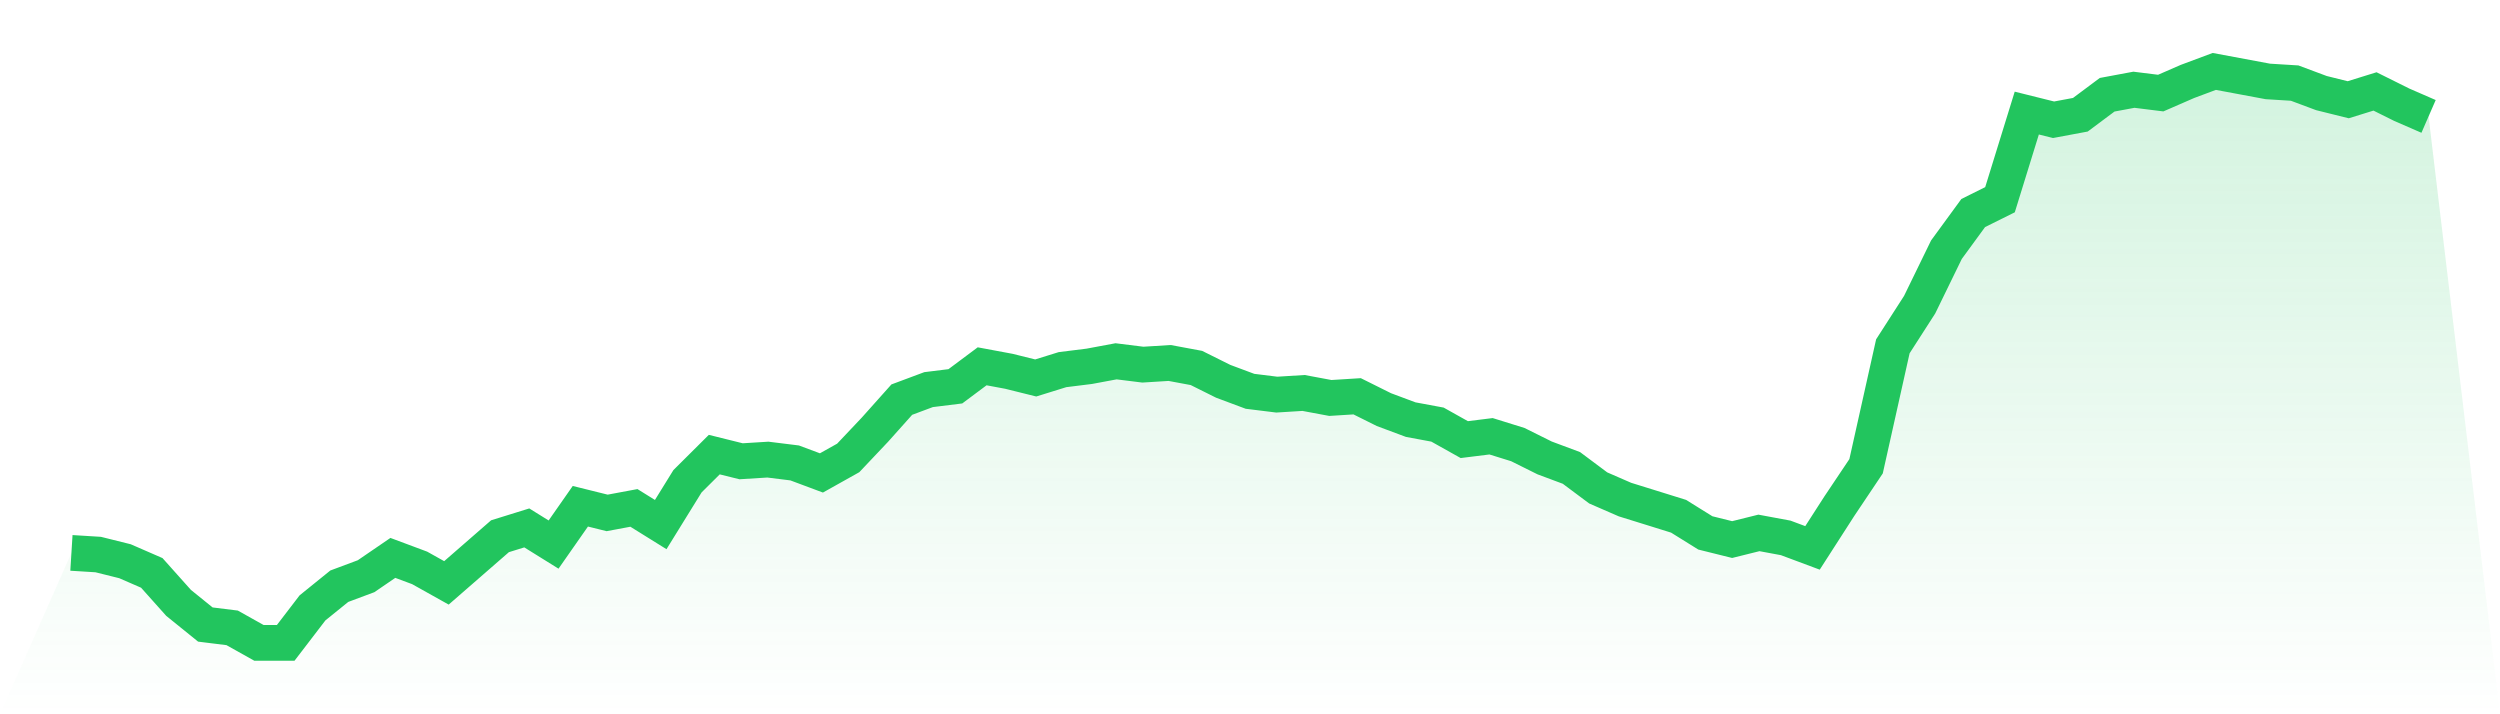 <svg viewBox="0 0 140 40" xmlns="http://www.w3.org/2000/svg">
<defs>
<linearGradient id="gradient" x1="0" x2="0" y1="0" y2="1">
<stop offset="0%" stop-color="#22c55e" stop-opacity="0.2"/>
<stop offset="100%" stop-color="#22c55e" stop-opacity="0"/>
</linearGradient>
</defs>
<path d="M4,30.962 L4,30.962 L5.5,31.055 L7,31.429 L8.5,32.082 L10,33.761 L11.5,34.974 L13,35.16 L14.5,36 L16,36 L17.5,34.041 L19,32.828 L20.5,32.268 L22,31.242 L23.5,31.802 L25,32.641 L26.5,31.335 L28,30.029 L29.5,29.563 L31,30.496 L32.5,28.35 L34,28.723 L35.5,28.443 L37,29.376 L38.5,26.95 L40,25.458 L41.5,25.831 L43,25.738 L44.5,25.924 L46,26.484 L47.5,25.644 L49,24.058 L50.5,22.379 L52,21.819 L53.5,21.633 L55,20.513 L56.5,20.793 L58,21.166 L59.5,20.7 L61,20.513 L62.5,20.233 L64,20.42 L65.5,20.327 L67,20.606 L68.5,21.353 L70,21.913 L71.5,22.099 L73,22.006 L74.5,22.286 L76,22.192 L77.5,22.939 L79,23.499 L80.5,23.778 L82,24.618 L83.5,24.431 L85,24.898 L86.5,25.644 L88,26.204 L89.5,27.324 L91,27.977 L92.5,28.443 L94,28.91 L95.5,29.843 L97,30.216 L98.5,29.843 L100,30.122 L101.5,30.682 L103,28.35 L104.5,26.111 L106,19.394 L107.5,17.061 L109,13.983 L110.5,11.93 L112,11.184 L113.5,6.332 L115,6.706 L116.5,6.426 L118,5.306 L119.5,5.026 L121,5.213 L122.5,4.56 L124,4 L125.5,4.28 L127,4.56 L128.5,4.653 L130,5.213 L131.5,5.586 L133,5.12 L134.5,5.866 L136,6.519 L140,40 L0,40 z" fill="url(#gradient)"/>
<path d="M4,30.962 L4,30.962 L5.5,31.055 L7,31.429 L8.5,32.082 L10,33.761 L11.5,34.974 L13,35.16 L14.5,36 L16,36 L17.5,34.041 L19,32.828 L20.5,32.268 L22,31.242 L23.5,31.802 L25,32.641 L26.5,31.335 L28,30.029 L29.5,29.563 L31,30.496 L32.5,28.35 L34,28.723 L35.5,28.443 L37,29.376 L38.5,26.95 L40,25.458 L41.5,25.831 L43,25.738 L44.5,25.924 L46,26.484 L47.5,25.644 L49,24.058 L50.5,22.379 L52,21.819 L53.5,21.633 L55,20.513 L56.5,20.793 L58,21.166 L59.5,20.7 L61,20.513 L62.5,20.233 L64,20.42 L65.5,20.327 L67,20.606 L68.5,21.353 L70,21.913 L71.5,22.099 L73,22.006 L74.5,22.286 L76,22.192 L77.5,22.939 L79,23.499 L80.5,23.778 L82,24.618 L83.5,24.431 L85,24.898 L86.5,25.644 L88,26.204 L89.5,27.324 L91,27.977 L92.5,28.443 L94,28.91 L95.5,29.843 L97,30.216 L98.5,29.843 L100,30.122 L101.5,30.682 L103,28.35 L104.5,26.111 L106,19.394 L107.5,17.061 L109,13.983 L110.5,11.93 L112,11.184 L113.5,6.332 L115,6.706 L116.5,6.426 L118,5.306 L119.5,5.026 L121,5.213 L122.5,4.56 L124,4 L125.5,4.28 L127,4.56 L128.5,4.653 L130,5.213 L131.5,5.586 L133,5.12 L134.5,5.866 L136,6.519" fill="none" stroke="#22c55e" stroke-width="2"/>
</svg>